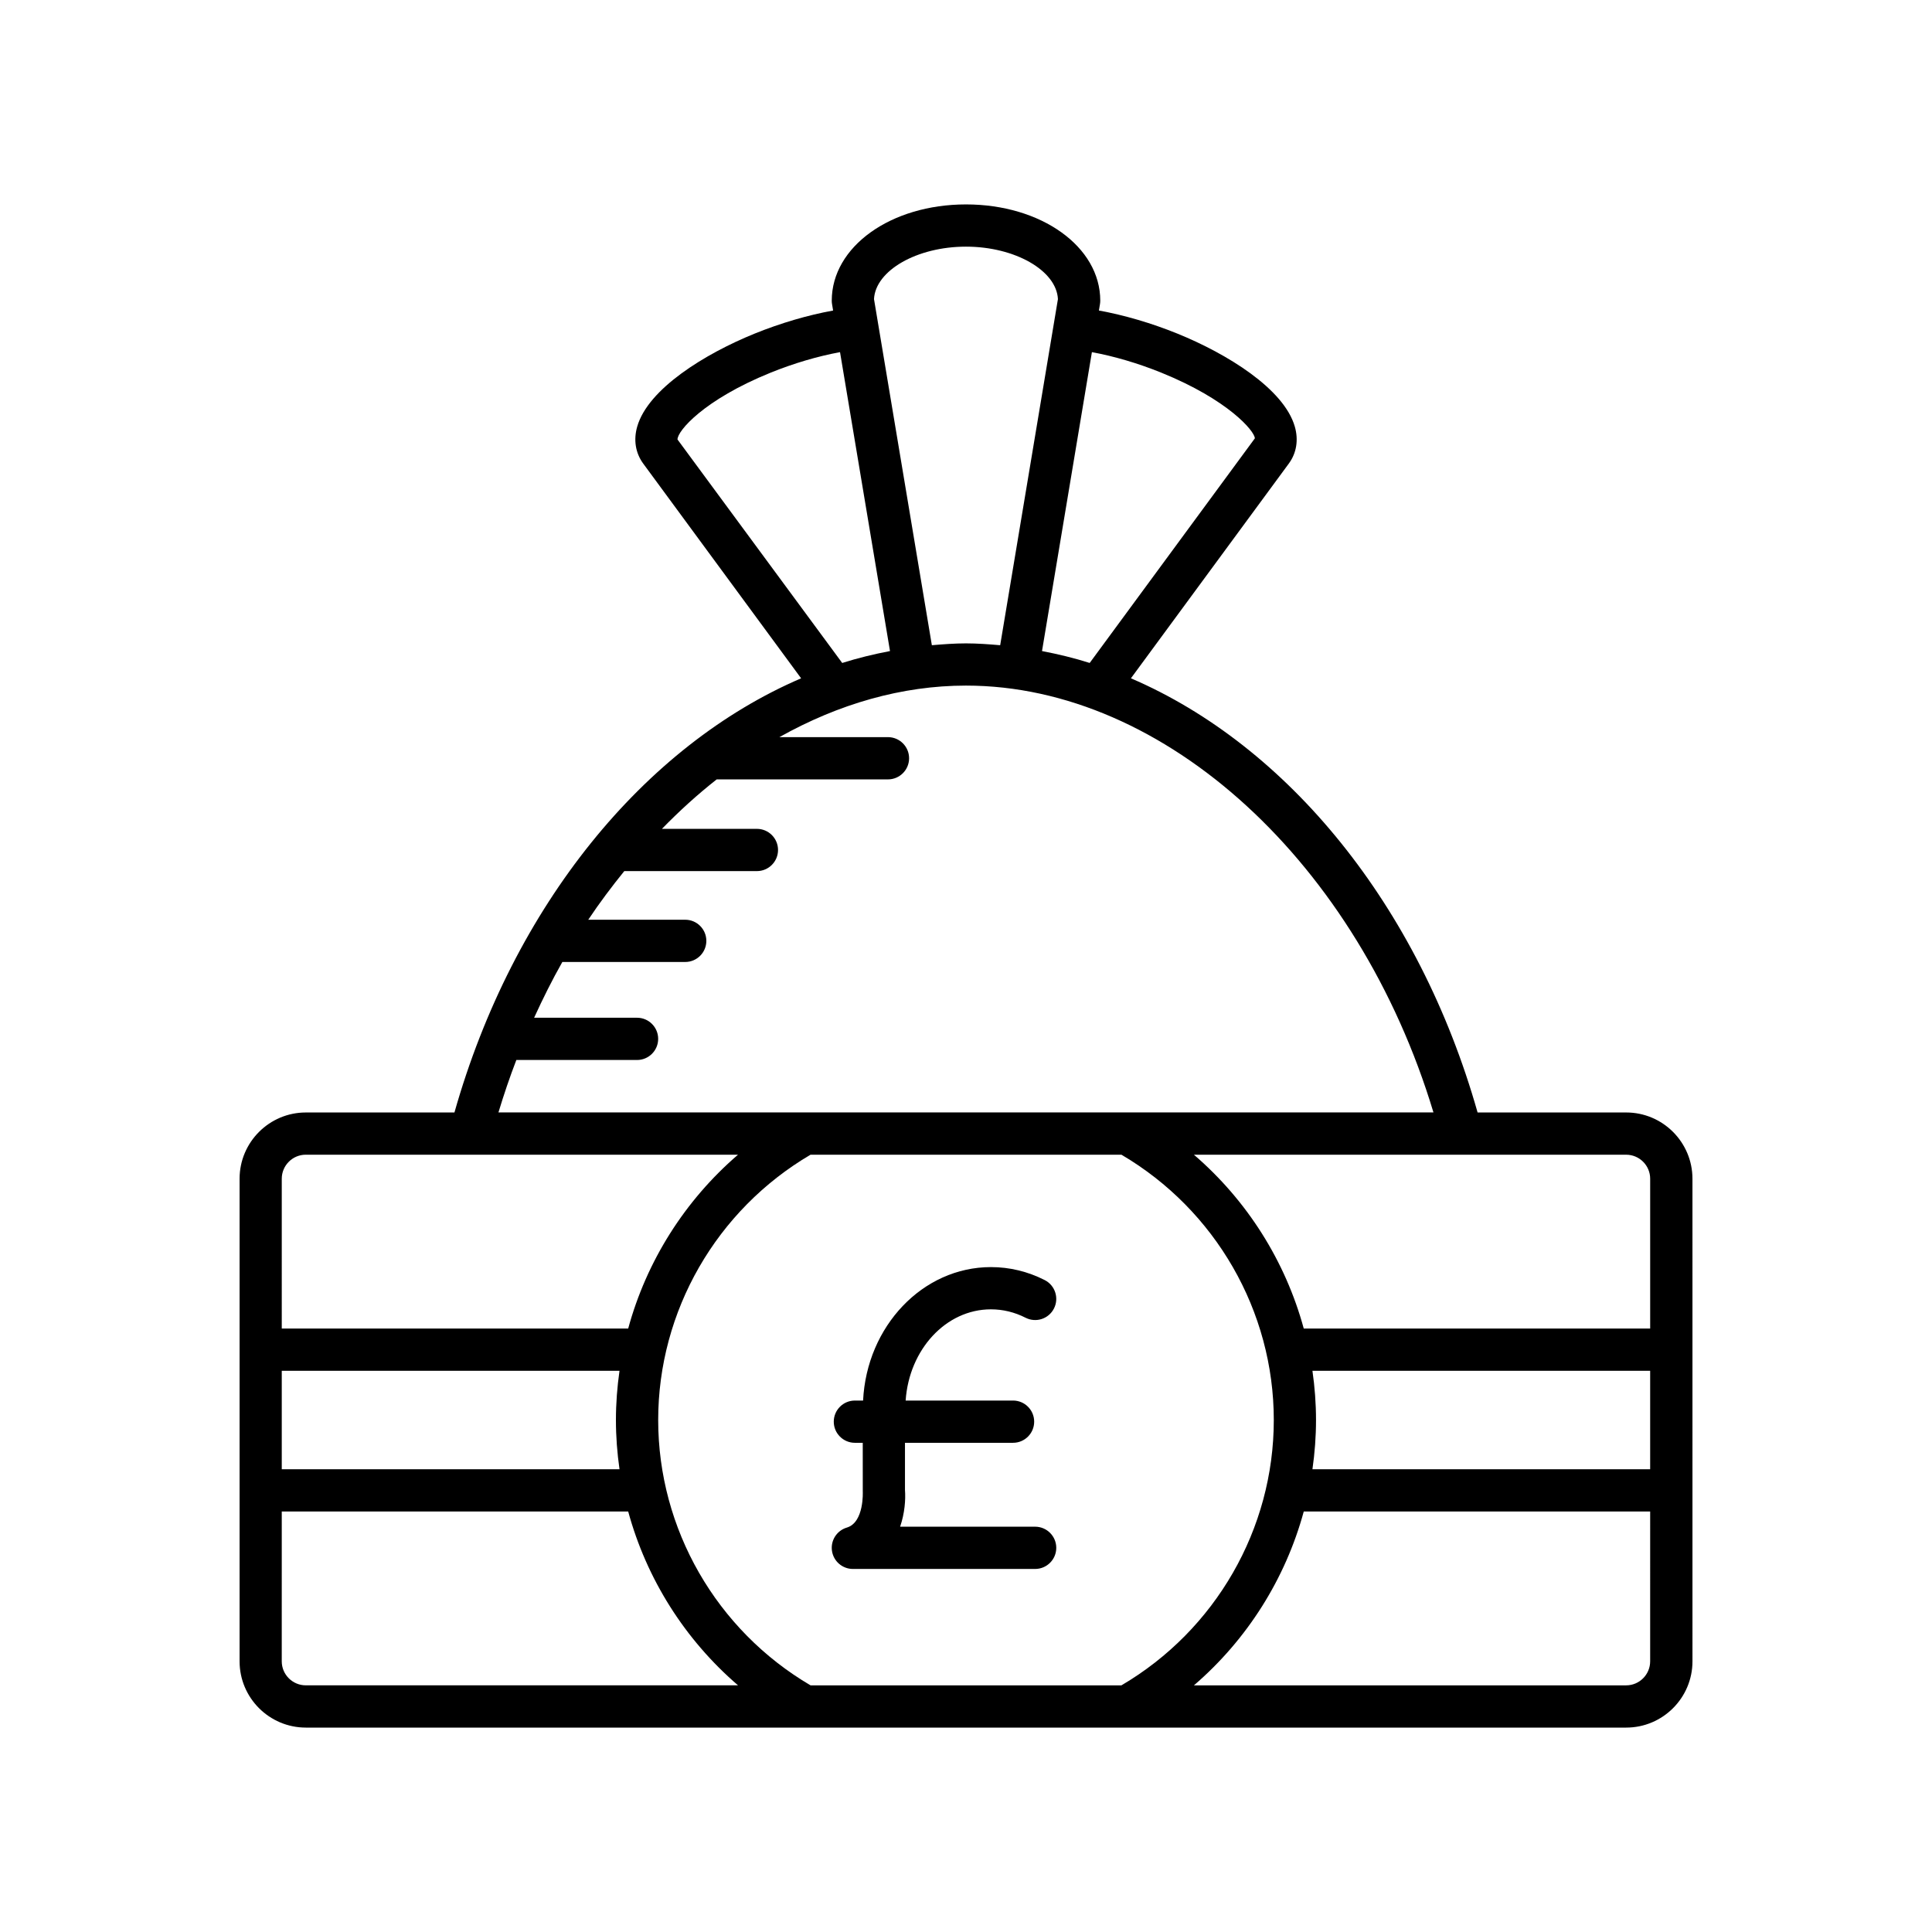 <?xml version="1.0" encoding="UTF-8"?>
<!-- Uploaded to: SVG Repo, www.svgrepo.com, Generator: SVG Repo Mixer Tools -->
<svg fill="#000000" width="800px" height="800px" version="1.1" viewBox="144 144 512 512" xmlns="http://www.w3.org/2000/svg">
 <g>
  <path d="m225.05 601.83h349.91c9.684 0 17.562-7.879 17.562-17.562l-0.004-127.89c0-9.684-7.879-17.562-17.562-17.562h-39.379c-15.562-54.902-50.348-97.238-91.871-115.06l41.902-56.988c1.996-2.762 2.539-6.211 1.531-9.715-2.883-10.031-17.973-19.312-31.137-24.652-6.898-2.797-14.082-4.891-20.781-6.113l0.281-1.691c0.051-0.305 0.078-0.613 0.078-0.922 0-14.301-15.625-25.504-35.578-25.504-19.949 0-35.578 11.203-35.578 25.504 0 0.309 0.023 0.617 0.078 0.926l0.281 1.688c-6.699 1.223-13.883 3.316-20.781 6.113-13.164 5.34-28.258 14.621-31.137 24.652-1.008 3.504-0.465 6.953 1.559 9.75l41.879 56.953c-41.523 17.824-76.309 60.16-91.871 115.06h-39.379c-9.684 0-17.562 7.879-17.562 17.562v127.89c0 9.68 7.875 17.559 17.562 17.559zm216.14-11.195h-82.387c-24.926-14.637-40.375-41.434-40.375-70.312 0-28.879 15.445-55.672 40.371-70.312h82.398c24.926 14.641 40.371 41.434 40.371 70.312 0 28.879-15.449 55.676-40.379 70.312zm140.12-6.367c0 3.508-2.856 6.367-6.367 6.367h-114.54c14.113-12.137 24.25-28.227 29.109-46.074h91.801zm0-50.902h-89.5c0.613-4.289 0.949-8.645 0.949-13.043 0-4.402-0.336-8.758-0.949-13.047h89.5zm-6.363-83.355c3.508 0 6.367 2.856 6.367 6.367v39.703h-91.805c-4.859-17.844-14.996-33.934-29.109-46.07zm-141.58-212.69c5.894 1.086 12.258 2.953 18.414 5.449 17.684 7.172 24.703 15.453 24.77 17.395l-43.77 59.523c-4.16-1.32-8.383-2.332-12.637-3.152zm-33.375-27.957c12.984 0 23.992 6.324 24.371 13.902l-15.305 91.723c-3.016-0.258-6.031-0.488-9.066-0.488-3.027 0-6.035 0.23-9.039 0.488l-15.332-91.723c0.379-7.578 11.383-13.902 24.371-13.902zm-76.445 51.105c-0.051-2.242 6.969-10.527 24.652-17.699 6.16-2.496 12.523-4.363 18.418-5.449l13.242 79.215c-4.266 0.82-8.496 1.836-12.664 3.156zm-42.707 164.44h31.984c3.09 0 5.598-2.508 5.598-5.598s-2.508-5.598-5.598-5.598h-27.277c2.324-5.078 4.789-10.035 7.481-14.777h32.562c3.09 0 5.598-2.508 5.598-5.598s-2.508-5.598-5.598-5.598l-25.691-0.004c3.008-4.512 6.219-8.777 9.543-12.883h35.148c3.09 0 5.598-2.508 5.598-5.598 0-3.09-2.508-5.598-5.598-5.598h-25.172c4.644-4.758 9.48-9.156 14.52-13.109h45.383c3.09 0 5.598-2.508 5.598-5.598s-2.508-5.598-5.598-5.598h-28.777c15.66-8.781 32.469-13.66 49.449-13.66 52.871 0 104.01 47.184 123.89 113.12h-247.79c1.43-4.734 3.004-9.371 4.746-13.902zm-62.168 31.465c0-3.508 2.856-6.367 6.367-6.367h43.512c0.016 0 0.027 0.004 0.043 0.004 0.012 0 0.023-0.004 0.031-0.004h70.957c-14.109 12.137-24.246 28.227-29.105 46.07h-91.805zm0 50.898h89.504c-0.613 4.289-0.949 8.645-0.949 13.047 0 4.402 0.336 8.754 0.949 13.043h-89.504zm0 37.285h91.805c4.859 17.844 14.996 33.938 29.109 46.074h-114.55c-3.508 0-6.367-2.856-6.367-6.367z"/>
  <path d="m418.32 548.59h-35.781c1.223-3.547 1.488-7.168 1.289-9.734v-12.5h28.641c3.09 0 5.598-2.508 5.598-5.598 0-3.09-2.508-5.598-5.598-5.598h-28.465c0.91-13.484 10.641-24.172 22.602-24.172 3.18 0 6.269 0.75 9.18 2.227 2.766 1.406 6.129 0.305 7.527-2.453 1.398-2.758 0.301-6.129-2.453-7.527-4.496-2.281-9.289-3.441-14.25-3.441-18.117 0-32.922 15.695-33.883 35.367h-2.172c-3.09 0-5.598 2.508-5.598 5.598 0 3.09 2.508 5.598 5.598 5.598h2.082l0.008 12.895c0.004 0.082 0.398 8.199-4.219 9.57-2.664 0.793-4.348 3.418-3.945 6.172 0.402 2.75 2.762 4.793 5.539 4.793h48.305c3.09 0 5.598-2.508 5.598-5.598-0.004-3.09-2.512-5.598-5.602-5.598z"/>
 </g>
</svg>